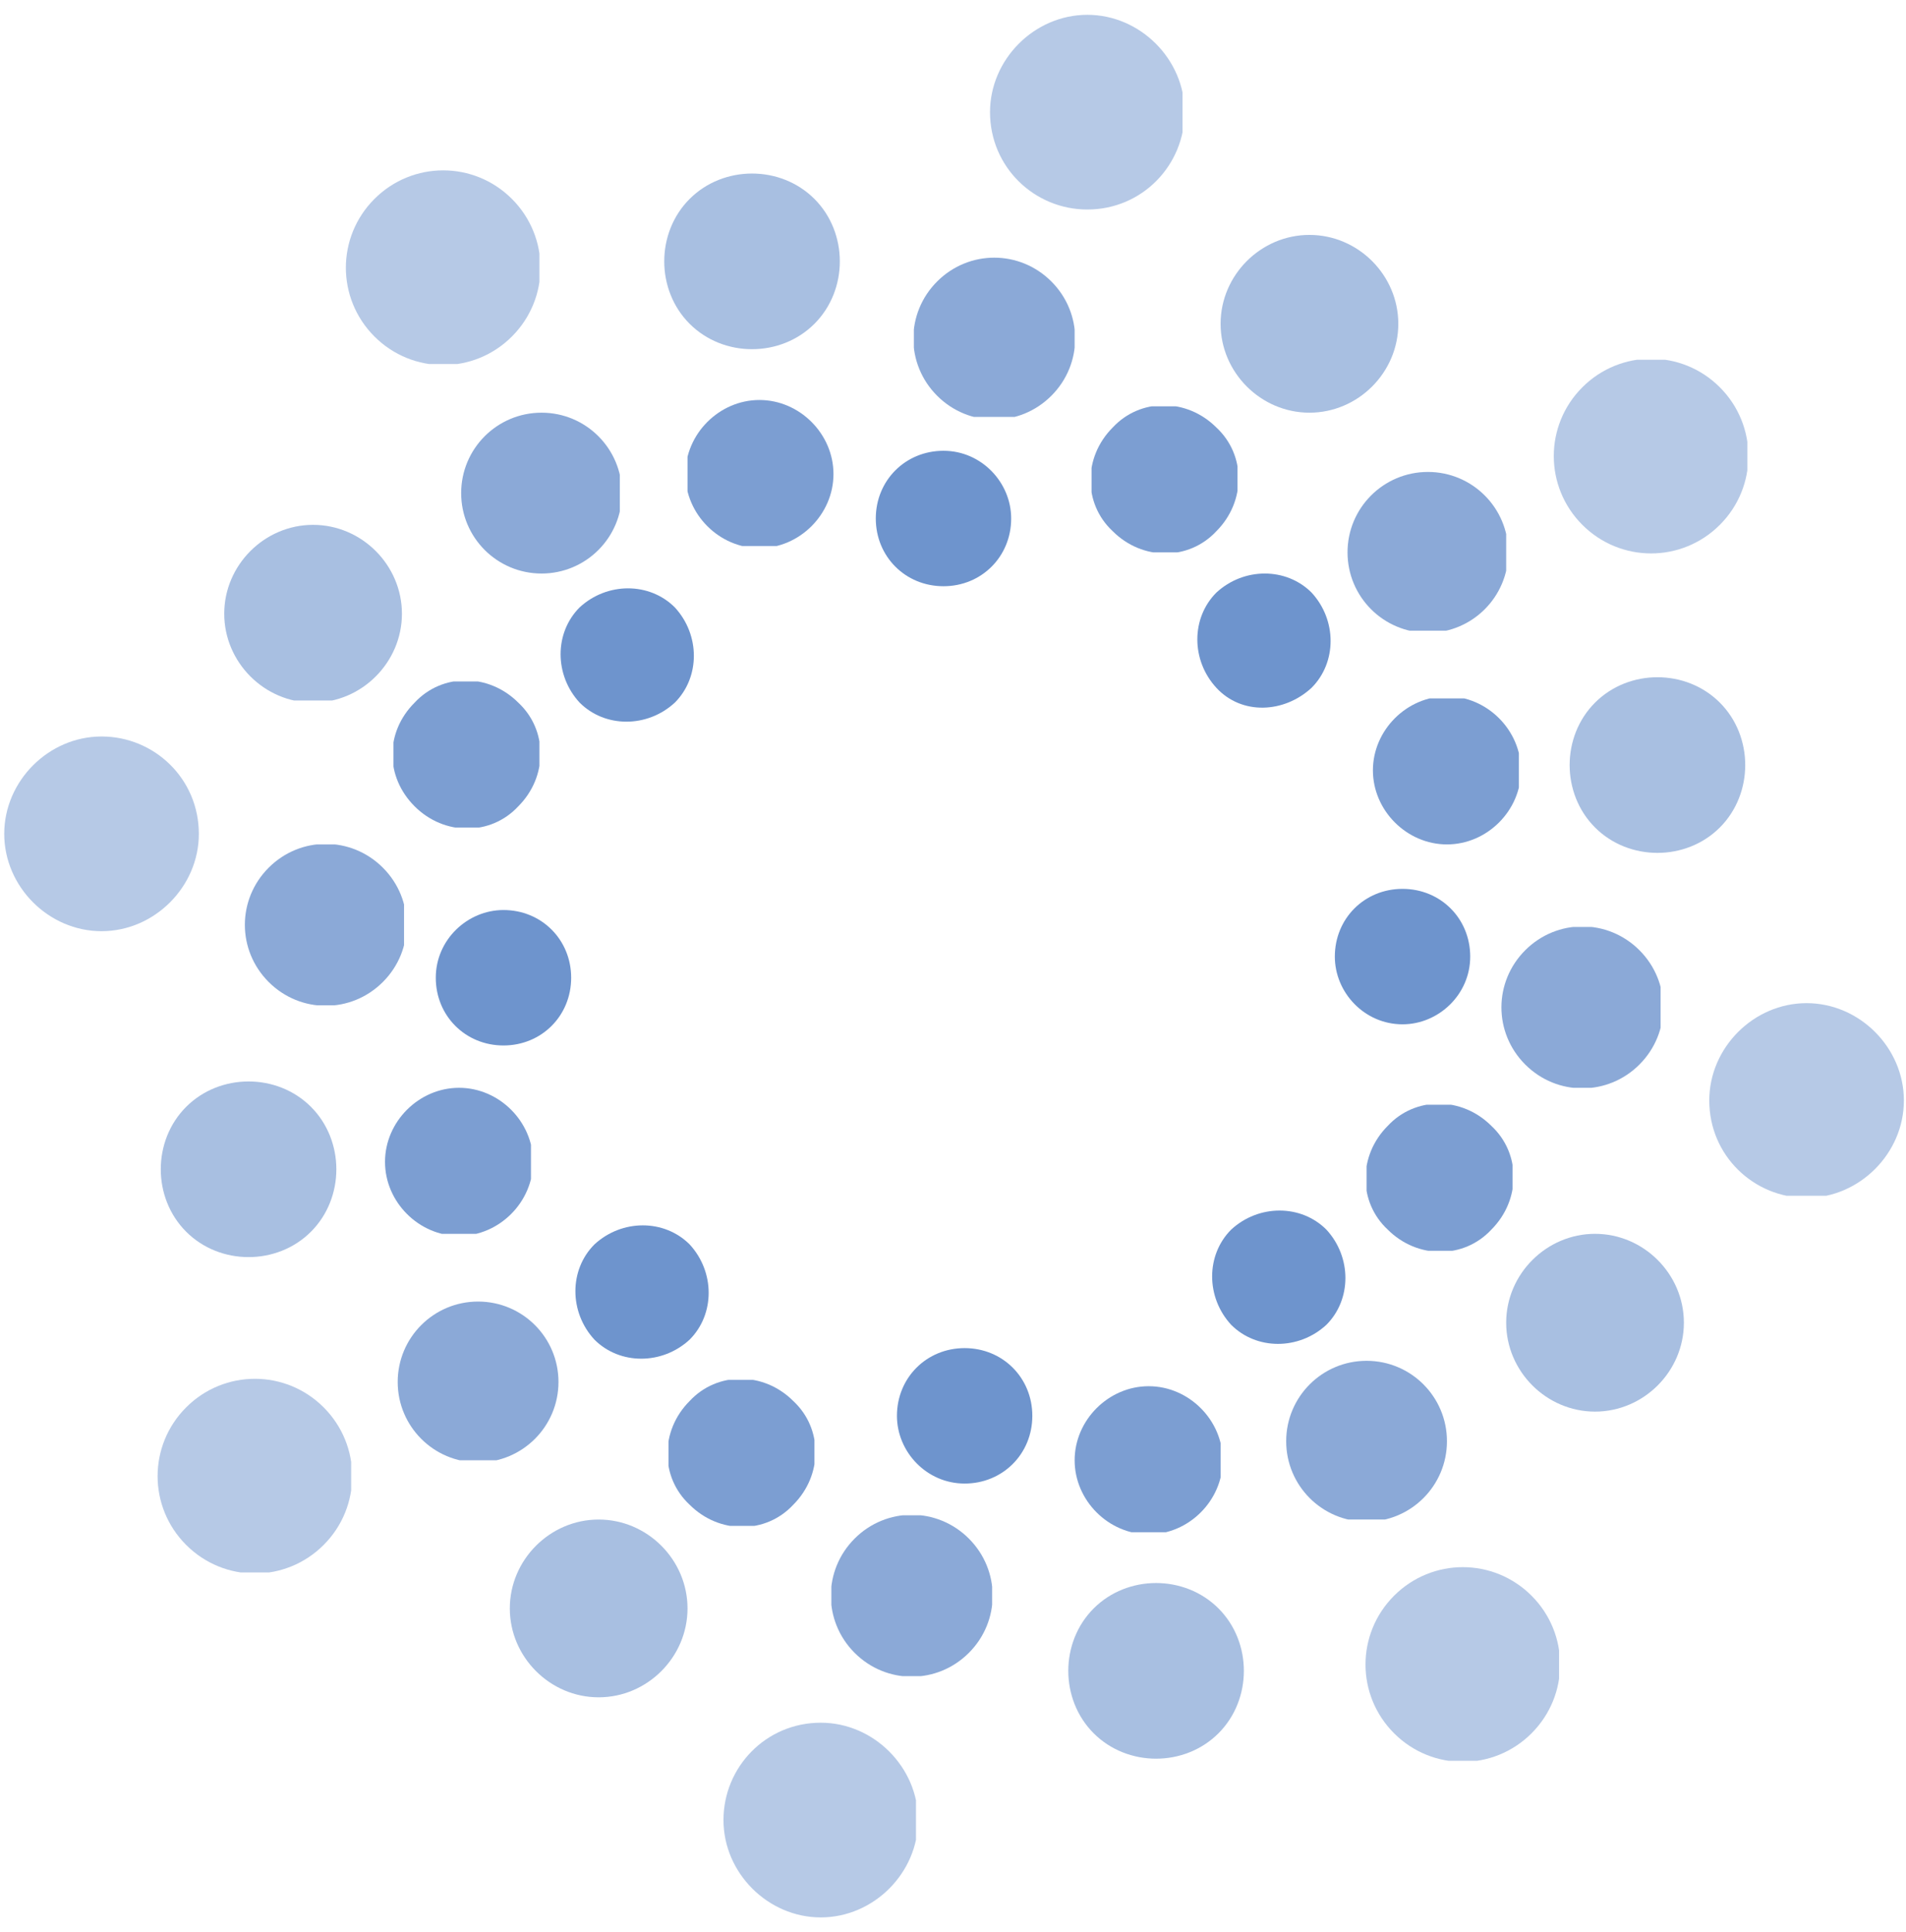 <?xml version="1.0" encoding="UTF-8"?>
<svg id="Layer_1" data-name="Layer 1" xmlns="http://www.w3.org/2000/svg" xmlns:xlink="http://www.w3.org/1999/xlink" version="1.1" viewBox="0 0 90.1 91.3">
  <defs>
    <style>
      .cls-1 {
        clip-path: url(#clippath);
      }

      .cls-2 {
        fill: none;
      }

      .cls-2, .cls-3 {
        stroke-width: 0px;
      }

      .cls-3 {
        fill: #6e94cd;
      }

      .cls-4 {
        clip-path: url(#clippath-1);
      }

      .cls-5 {
        clip-path: url(#clippath-4);
      }

      .cls-6 {
        clip-path: url(#clippath-3);
      }

      .cls-7 {
        clip-path: url(#clippath-2);
      }

      .cls-8 {
        clip-path: url(#clippath-7);
      }

      .cls-9 {
        clip-path: url(#clippath-8);
      }

      .cls-10 {
        clip-path: url(#clippath-6);
      }

      .cls-11 {
        clip-path: url(#clippath-5);
      }

      .cls-12 {
        clip-path: url(#clippath-9);
      }

      .cls-13 {
        clip-path: url(#clippath-60);
      }

      .cls-14 {
        clip-path: url(#clippath-20);
      }

      .cls-15 {
        clip-path: url(#clippath-21);
      }

      .cls-16 {
        clip-path: url(#clippath-24);
      }

      .cls-17 {
        clip-path: url(#clippath-23);
      }

      .cls-18 {
        clip-path: url(#clippath-22);
      }

      .cls-19 {
        clip-path: url(#clippath-25);
      }

      .cls-20 {
        clip-path: url(#clippath-44);
      }

      .cls-21 {
        clip-path: url(#clippath-45);
      }

      .cls-22 {
        clip-path: url(#clippath-40);
      }

      .cls-23 {
        clip-path: url(#clippath-42);
      }

      .cls-24 {
        clip-path: url(#clippath-41);
      }

      .cls-25 {
        clip-path: url(#clippath-47);
      }

      .cls-26 {
        clip-path: url(#clippath-43);
      }

      .cls-27 {
        clip-path: url(#clippath-46);
      }

      .cls-28 {
        clip-path: url(#clippath-48);
      }

      .cls-29 {
        clip-path: url(#clippath-49);
      }

      .cls-30 {
        clip-path: url(#clippath-27);
      }

      .cls-31 {
        clip-path: url(#clippath-28);
      }

      .cls-32 {
        clip-path: url(#clippath-26);
      }

      .cls-33 {
        clip-path: url(#clippath-29);
      }

      .cls-34 {
        clip-path: url(#clippath-34);
      }

      .cls-35 {
        clip-path: url(#clippath-35);
      }

      .cls-36 {
        clip-path: url(#clippath-36);
      }

      .cls-37 {
        clip-path: url(#clippath-37);
      }

      .cls-38 {
        clip-path: url(#clippath-39);
      }

      .cls-39 {
        clip-path: url(#clippath-33);
      }

      .cls-40 {
        clip-path: url(#clippath-32);
      }

      .cls-41 {
        clip-path: url(#clippath-30);
      }

      .cls-42 {
        clip-path: url(#clippath-38);
      }

      .cls-43 {
        clip-path: url(#clippath-31);
      }

      .cls-44 {
        clip-path: url(#clippath-53);
      }

      .cls-45 {
        clip-path: url(#clippath-54);
      }

      .cls-46 {
        clip-path: url(#clippath-50);
      }

      .cls-47 {
        clip-path: url(#clippath-51);
      }

      .cls-48 {
        clip-path: url(#clippath-52);
      }

      .cls-49 {
        clip-path: url(#clippath-55);
      }

      .cls-50 {
        clip-path: url(#clippath-56);
      }

      .cls-51 {
        clip-path: url(#clippath-57);
      }

      .cls-52 {
        clip-path: url(#clippath-58);
      }

      .cls-53 {
        clip-path: url(#clippath-61);
      }

      .cls-54 {
        clip-path: url(#clippath-62);
      }

      .cls-55 {
        clip-path: url(#clippath-59);
      }

      .cls-56 {
        clip-path: url(#clippath-63);
      }

      .cls-57 {
        clip-path: url(#clippath-14);
      }

      .cls-58 {
        clip-path: url(#clippath-13);
      }

      .cls-59 {
        clip-path: url(#clippath-12);
      }

      .cls-60 {
        clip-path: url(#clippath-10);
      }

      .cls-61 {
        clip-path: url(#clippath-15);
      }

      .cls-62 {
        clip-path: url(#clippath-17);
      }

      .cls-63 {
        clip-path: url(#clippath-16);
      }

      .cls-64 {
        clip-path: url(#clippath-19);
      }

      .cls-65 {
        clip-path: url(#clippath-11);
      }

      .cls-66 {
        clip-path: url(#clippath-18);
      }

      .cls-67 {
        opacity: .6;
      }

      .cls-68 {
        opacity: .5;
      }

      .cls-69 {
        opacity: .9;
      }

      .cls-70 {
        opacity: .8;
      }
    </style>
    <clipPath id="clippath">
      <rect class="cls-2" x="18.2" y="51.4" width="6.9" height="6.9"/>
    </clipPath>
    <clipPath id="clippath-1">
      <rect class="cls-2" x="18.2" y="51.4" width="6.9" height="6.9"/>
    </clipPath>
    <clipPath id="clippath-2">
      <rect class="cls-2" x="18.8" y="61.4" width="7.6" height="7.6"/>
    </clipPath>
    <clipPath id="clippath-3">
      <rect class="cls-2" x="18.8" y="61.5" width="7.6" height="7.6"/>
    </clipPath>
    <clipPath id="clippath-4">
      <rect class="cls-2" x="24.1" y="71.8" width="8.4" height="8.4"/>
    </clipPath>
    <clipPath id="clippath-5">
      <rect class="cls-2" x="24.1" y="71.8" width="8.4" height="8.4"/>
    </clipPath>
    <clipPath id="clippath-6">
      <rect class="cls-2" x="34.1" y="81.4" width="9.2" height="9.2"/>
    </clipPath>
    <clipPath id="clippath-7">
      <rect class="cls-2" x="34.1" y="81.4" width="9.2" height="9.2"/>
    </clipPath>
    <clipPath id="clippath-8">
      <rect class="cls-2" x="64.6" y="52.2" width="6.9" height="6.9"/>
    </clipPath>
    <clipPath id="clippath-9">
      <rect class="cls-2" x="64.6" y="52.2" width="6.9" height="6.9"/>
    </clipPath>
    <clipPath id="clippath-10">
      <rect class="cls-2" x="70.9" y="43.8" width="7.6" height="7.6"/>
    </clipPath>
    <clipPath id="clippath-11">
      <rect class="cls-2" x="70.9" y="43.8" width="7.6" height="7.6"/>
    </clipPath>
    <clipPath id="clippath-12">
      <rect class="cls-2" x="74.2" y="31.9" width="8.4" height="8.4"/>
    </clipPath>
    <clipPath id="clippath-13">
      <rect class="cls-2" x="74.2" y="31.9" width="8.4" height="8.4"/>
    </clipPath>
    <clipPath id="clippath-14">
      <rect class="cls-2" x="73.4" y="17" width="9.2" height="9.2"/>
    </clipPath>
    <clipPath id="clippath-15">
      <rect class="cls-2" x="73.4" y="17" width="9.2" height="9.2"/>
    </clipPath>
    <clipPath id="clippath-16">
      <rect class="cls-2" x="32.5" y="18.9" width="6.9" height="7"/>
    </clipPath>
    <clipPath id="clippath-17">
      <rect class="cls-2" x="32.5" y="18.9" width="6.9" height="6.9"/>
    </clipPath>
    <clipPath id="clippath-18">
      <rect class="cls-2" x="21.7" y="19.5" width="7.6" height="7.6"/>
    </clipPath>
    <clipPath id="clippath-19">
      <rect class="cls-2" x="21.7" y="19.5" width="7.6" height="7.6"/>
    </clipPath>
    <clipPath id="clippath-20">
      <rect class="cls-2" x="10.6" y="24.7" width="8.4" height="8.4"/>
    </clipPath>
    <clipPath id="clippath-21">
      <rect class="cls-2" x="10.6" y="24.8" width="8.4" height="8.4"/>
    </clipPath>
    <clipPath id="clippath-22">
      <rect class="cls-2" x=".2" y="34.8" width="9.2" height="9.2"/>
    </clipPath>
    <clipPath id="clippath-23">
      <rect class="cls-2" x=".2" y="34.8" width="9.2" height="9.2"/>
    </clipPath>
    <clipPath id="clippath-24">
      <rect class="cls-2" x="31.6" y="65.2" width="6.9" height="7"/>
    </clipPath>
    <clipPath id="clippath-25">
      <rect class="cls-2" x="31.6" y="65.2" width="6.9" height="6.9"/>
    </clipPath>
    <clipPath id="clippath-26">
      <rect class="cls-2" x="39.3" y="71.6" width="7.6" height="7.6"/>
    </clipPath>
    <clipPath id="clippath-27">
      <rect class="cls-2" x="39.3" y="71.6" width="7.6" height="7.6"/>
    </clipPath>
    <clipPath id="clippath-28">
      <rect class="cls-2" x="50.4" y="74.8" width="8.4" height="8.4"/>
    </clipPath>
    <clipPath id="clippath-29">
      <rect class="cls-2" x="50.4" y="74.8" width="8.4" height="8.4"/>
    </clipPath>
    <clipPath id="clippath-30">
      <rect class="cls-2" x="64.5" y="74" width="9.2" height="9.2"/>
    </clipPath>
    <clipPath id="clippath-31">
      <rect class="cls-2" x="64.5" y="74" width="9.2" height="9.2"/>
    </clipPath>
    <clipPath id="clippath-32">
      <rect class="cls-2" x="64.9" y="33" width="6.9" height="6.9"/>
    </clipPath>
    <clipPath id="clippath-33">
      <rect class="cls-2" x="64.9" y="33" width="6.9" height="6.9"/>
    </clipPath>
    <clipPath id="clippath-34">
      <rect class="cls-2" x="63.6" y="22.2" width="7.6" height="7.6"/>
    </clipPath>
    <clipPath id="clippath-35">
      <rect class="cls-2" x="63.6" y="22.2" width="7.6" height="7.6"/>
    </clipPath>
    <clipPath id="clippath-36">
      <rect class="cls-2" x="57.7" y="11.1" width="8.4" height="8.4"/>
    </clipPath>
    <clipPath id="clippath-37">
      <rect class="cls-2" x="57.7" y="11.1" width="8.4" height="8.4"/>
    </clipPath>
    <clipPath id="clippath-38">
      <rect class="cls-2" x="46.7" y=".7" width="9.2" height="9.2"/>
    </clipPath>
    <clipPath id="clippath-39">
      <rect class="cls-2" x="46.7" y=".7" width="9.2" height="9.2"/>
    </clipPath>
    <clipPath id="clippath-40">
      <rect class="cls-2" x="18.6" y="32.2" width="6.9" height="7"/>
    </clipPath>
    <clipPath id="clippath-41">
      <rect class="cls-2" x="18.6" y="32.2" width="6.9" height="6.9"/>
    </clipPath>
    <clipPath id="clippath-42">
      <rect class="cls-2" x="11.5" y="39.9" width="7.6" height="7.6"/>
    </clipPath>
    <clipPath id="clippath-43">
      <rect class="cls-2" x="11.5" y="39.9" width="7.6" height="7.6"/>
    </clipPath>
    <clipPath id="clippath-44">
      <rect class="cls-2" x="7.5" y="51" width="8.4" height="8.4"/>
    </clipPath>
    <clipPath id="clippath-45">
      <rect class="cls-2" x="7.5" y="51" width="8.4" height="8.4"/>
    </clipPath>
    <clipPath id="clippath-46">
      <rect class="cls-2" x="7.4" y="65.1" width="9.2" height="9.2"/>
    </clipPath>
    <clipPath id="clippath-47">
      <rect class="cls-2" x="7.4" y="65.1" width="9.2" height="9.2"/>
    </clipPath>
    <clipPath id="clippath-48">
      <rect class="cls-2" x="50.8" y="65.5" width="6.9" height="6.9"/>
    </clipPath>
    <clipPath id="clippath-49">
      <rect class="cls-2" x="50.8" y="65.5" width="6.9" height="6.9"/>
    </clipPath>
    <clipPath id="clippath-50">
      <rect class="cls-2" x="60.8" y="64.2" width="7.6" height="7.7"/>
    </clipPath>
    <clipPath id="clippath-51">
      <rect class="cls-2" x="60.8" y="64.2" width="7.6" height="7.6"/>
    </clipPath>
    <clipPath id="clippath-52">
      <rect class="cls-2" x="71.2" y="58.3" width="8.4" height="8.4"/>
    </clipPath>
    <clipPath id="clippath-53">
      <rect class="cls-2" x="71.2" y="58.3" width="8.4" height="8.4"/>
    </clipPath>
    <clipPath id="clippath-54">
      <rect class="cls-2" x="80.8" y="47.3" width="9.2" height="9.2"/>
    </clipPath>
    <clipPath id="clippath-55">
      <rect class="cls-2" x="80.8" y="47.3" width="9.2" height="9.2"/>
    </clipPath>
    <clipPath id="clippath-56">
      <rect class="cls-2" x="51.6" y="19.2" width="6.9" height="7"/>
    </clipPath>
    <clipPath id="clippath-57">
      <rect class="cls-2" x="51.6" y="19.2" width="6.9" height="6.9"/>
    </clipPath>
    <clipPath id="clippath-58">
      <rect class="cls-2" x="43.2" y="12.1" width="7.6" height="7.6"/>
    </clipPath>
    <clipPath id="clippath-59">
      <rect class="cls-2" x="43.2" y="12.1" width="7.6" height="7.6"/>
    </clipPath>
    <clipPath id="clippath-60">
      <rect class="cls-2" x="31.3" y="8.1" width="8.4" height="8.4"/>
    </clipPath>
    <clipPath id="clippath-61">
      <rect class="cls-2" x="31.3" y="8.1" width="8.4" height="8.4"/>
    </clipPath>
    <clipPath id="clippath-62">
      <rect class="cls-2" x="16.3" y="8" width="9.2" height="9.2"/>
    </clipPath>
    <clipPath id="clippath-63">
      <rect class="cls-2" x="16.3" y="8" width="9.2" height="9.2"/>
    </clipPath>
  </defs>
  <path class="cls-3" d="M23.8,43c-1.7,0-3.2,1.4-3.2,3.2s1.4,3.2,3.2,3.2,3.2-1.4,3.2-3.2-1.4-3.2-3.2-3.2"/>
  <g class="cls-69">
    <g class="cls-1">
      <g class="cls-4">
        <path class="cls-3" d="M21.7,51.4c-1.9,0-3.5,1.6-3.5,3.5s1.6,3.5,3.5,3.5,3.5-1.6,3.5-3.5c0-1.9-1.6-3.5-3.5-3.5"/>
      </g>
    </g>
  </g>
  <g class="cls-70">
    <g class="cls-7">
      <g class="cls-6">
        <path class="cls-3" d="M22.6,61.5c-2.1,0-3.8,1.7-3.8,3.8s1.7,3.8,3.8,3.8,3.8-1.7,3.8-3.8-1.7-3.8-3.8-3.8"/>
      </g>
    </g>
  </g>
  <g class="cls-67">
    <g class="cls-5">
      <g class="cls-11">
        <path class="cls-3" d="M28.3,71.8c-2.3,0-4.2,1.9-4.2,4.2s1.9,4.2,4.2,4.2,4.2-1.9,4.2-4.2-1.9-4.2-4.2-4.2"/>
      </g>
    </g>
  </g>
  <g class="cls-68">
    <g class="cls-10">
      <g class="cls-8">
        <path class="cls-3" d="M38.8,81.4c-2.6,0-4.6,2.1-4.6,4.6s2.1,4.6,4.6,4.6,4.6-2.1,4.6-4.6-2.1-4.6-4.6-4.6"/>
      </g>
    </g>
  </g>
  <path class="cls-3" d="M58.2,62.6c1.2,1.2,3.2,1.2,4.5,0,1.2-1.2,1.2-3.2,0-4.5-1.2-1.2-3.2-1.2-4.5,0-1.2,1.2-1.2,3.2,0,4.5"/>
  <g class="cls-69">
    <g class="cls-9">
      <g class="cls-12">
        <path class="cls-3" d="M65.6,58.1c1.4,1.4,3.6,1.4,4.9,0,1.4-1.4,1.4-3.6,0-4.9-1.4-1.4-3.6-1.4-4.9,0-1.4,1.4-1.4,3.6,0,4.9"/>
      </g>
    </g>
  </g>
  <g class="cls-70">
    <g class="cls-60">
      <g class="cls-65">
        <path class="cls-3" d="M72.1,50.3c1.5,1.5,3.9,1.5,5.4,0,1.5-1.5,1.5-3.9,0-5.4-1.5-1.5-3.9-1.5-5.4,0-1.5,1.5-1.5,3.9,0,5.4"/>
      </g>
    </g>
  </g>
  <g class="cls-67">
    <g class="cls-59">
      <g class="cls-58">
        <path class="cls-3" d="M75.4,39.1c1.6,1.6,4.3,1.6,5.9,0,1.6-1.6,1.6-4.3,0-5.9-1.6-1.6-4.3-1.6-5.9,0-1.6,1.6-1.6,4.3,0,5.9"/>
      </g>
    </g>
  </g>
  <g class="cls-68">
    <g class="cls-57">
      <g class="cls-61">
        <path class="cls-3" d="M74.8,24.8c1.8,1.8,4.7,1.8,6.5,0,1.8-1.8,1.8-4.7,0-6.5-1.8-1.8-4.7-1.8-6.5,0-1.8,1.8-1.8,4.7,0,6.5"/>
      </g>
    </g>
  </g>
  <path class="cls-3" d="M47.8,24.5c0-1.7-1.4-3.2-3.2-3.2s-3.2,1.4-3.2,3.2,1.4,3.2,3.2,3.2,3.2-1.4,3.2-3.2"/>
  <g class="cls-69">
    <g class="cls-63">
      <g class="cls-62">
        <path class="cls-3" d="M39.4,22.4c0-1.9-1.6-3.5-3.5-3.5s-3.5,1.6-3.5,3.5,1.6,3.5,3.5,3.5,3.5-1.6,3.5-3.5"/>
      </g>
    </g>
  </g>
  <g class="cls-70">
    <g class="cls-66">
      <g class="cls-64">
        <path class="cls-3" d="M29.4,23.3c0-2.1-1.7-3.8-3.8-3.8s-3.8,1.7-3.8,3.8,1.7,3.8,3.8,3.8,3.8-1.7,3.8-3.8"/>
      </g>
    </g>
  </g>
  <g class="cls-67">
    <g class="cls-14">
      <g class="cls-15">
        <path class="cls-3" d="M19,29c0-2.3-1.9-4.2-4.2-4.2s-4.2,1.9-4.2,4.2,1.9,4.2,4.2,4.2,4.2-1.9,4.2-4.2"/>
      </g>
    </g>
  </g>
  <g class="cls-68">
    <g class="cls-18">
      <g class="cls-17">
        <path class="cls-3" d="M9.4,39.4c0-2.6-2.1-4.6-4.6-4.6S.2,36.9.2,39.4s2.1,4.6,4.6,4.6,4.6-2.1,4.6-4.6"/>
      </g>
    </g>
  </g>
  <path class="cls-3" d="M28.1,58.8c-1.2,1.2-1.2,3.2,0,4.5,1.2,1.2,3.2,1.2,4.5,0,1.2-1.2,1.2-3.2,0-4.5-1.2-1.2-3.2-1.2-4.5,0"/>
  <g class="cls-69">
    <g class="cls-16">
      <g class="cls-19">
        <path class="cls-3" d="M32.6,66.2c-1.4,1.4-1.4,3.6,0,4.9,1.4,1.4,3.6,1.4,4.9,0,1.4-1.4,1.4-3.6,0-4.9-1.4-1.4-3.6-1.4-4.9,0"/>
      </g>
    </g>
  </g>
  <g class="cls-70">
    <g class="cls-32">
      <g class="cls-30">
        <path class="cls-3" d="M40.4,72.7c-1.5,1.5-1.5,3.9,0,5.4,1.5,1.5,3.9,1.5,5.4,0,1.5-1.5,1.5-3.9,0-5.4-1.5-1.5-3.9-1.5-5.4,0"/>
      </g>
    </g>
  </g>
  <g class="cls-67">
    <g class="cls-31">
      <g class="cls-33">
        <path class="cls-3" d="M51.7,76c-1.6,1.6-1.6,4.3,0,5.9,1.6,1.6,4.3,1.6,5.9,0,1.6-1.6,1.6-4.3,0-5.9-1.6-1.6-4.3-1.6-5.9,0"/>
      </g>
    </g>
  </g>
  <g class="cls-68">
    <g class="cls-41">
      <g class="cls-43">
        <path class="cls-3" d="M65.9,75.4c-1.8,1.8-1.8,4.7,0,6.5,1.8,1.8,4.7,1.8,6.5,0,1.8-1.8,1.8-4.7,0-6.5-1.8-1.8-4.7-1.8-6.5,0"/>
      </g>
    </g>
  </g>
  <path class="cls-3" d="M66.3,48.4c1.7,0,3.2-1.4,3.2-3.2s-1.4-3.2-3.2-3.2-3.2,1.4-3.2,3.2c0,1.7,1.4,3.2,3.2,3.2"/>
  <g class="cls-69">
    <g class="cls-40">
      <g class="cls-39">
        <path class="cls-3" d="M68.4,39.9c1.9,0,3.5-1.6,3.5-3.5s-1.6-3.5-3.5-3.5-3.5,1.6-3.5,3.5,1.6,3.5,3.5,3.5"/>
      </g>
    </g>
  </g>
  <g class="cls-70">
    <g class="cls-34">
      <g class="cls-35">
        <path class="cls-3" d="M67.5,29.9c2.1,0,3.8-1.7,3.8-3.8s-1.7-3.8-3.8-3.8-3.8,1.7-3.8,3.8c0,2.1,1.7,3.8,3.8,3.8"/>
      </g>
    </g>
  </g>
  <g class="cls-67">
    <g class="cls-36">
      <g class="cls-37">
        <path class="cls-3" d="M61.9,19.5c2.3,0,4.2-1.9,4.2-4.2s-1.9-4.2-4.2-4.2-4.2,1.9-4.2,4.2c0,2.3,1.9,4.2,4.2,4.2"/>
      </g>
    </g>
  </g>
  <g class="cls-68">
    <g class="cls-42">
      <g class="cls-38">
        <path class="cls-3" d="M51.4,9.9c2.6,0,4.6-2.1,4.6-4.6s-2.1-4.6-4.6-4.6-4.6,2.1-4.6,4.6c0,2.6,2.1,4.6,4.6,4.6"/>
      </g>
    </g>
  </g>
  <path class="cls-3" d="M31.9,28.7c-1.2-1.2-3.2-1.2-4.5,0-1.2,1.2-1.2,3.2,0,4.5,1.2,1.2,3.2,1.2,4.5,0,1.2-1.2,1.2-3.2,0-4.5"/>
  <g class="cls-69">
    <g class="cls-22">
      <g class="cls-24">
        <path class="cls-3" d="M24.5,33.2c-1.4-1.4-3.6-1.4-4.9,0-1.4,1.4-1.4,3.5,0,4.9,1.4,1.4,3.6,1.4,4.9,0,1.4-1.4,1.4-3.6,0-4.9"/>
      </g>
    </g>
  </g>
  <g class="cls-70">
    <g class="cls-23">
      <g class="cls-26">
        <path class="cls-3" d="M18.1,41c-1.5-1.5-3.9-1.5-5.4,0-1.5,1.5-1.5,3.9,0,5.4,1.5,1.5,3.9,1.5,5.4,0,1.5-1.5,1.5-3.9,0-5.4"/>
      </g>
    </g>
  </g>
  <g class="cls-67">
    <g class="cls-20">
      <g class="cls-21">
        <path class="cls-3" d="M14.7,52.3c-1.6-1.6-4.3-1.6-5.9,0-1.6,1.6-1.6,4.3,0,5.9,1.6,1.6,4.3,1.6,5.9,0,1.6-1.6,1.6-4.3,0-5.9"/>
      </g>
    </g>
  </g>
  <g class="cls-68">
    <g class="cls-27">
      <g class="cls-25">
        <path class="cls-3" d="M15.3,66.5c-1.8-1.8-4.7-1.8-6.5,0-1.8,1.8-1.8,4.7,0,6.5,1.8,1.8,4.7,1.8,6.5,0,1.8-1.8,1.8-4.7,0-6.5"/>
      </g>
    </g>
  </g>
  <path class="cls-3" d="M42.4,66.9c0,1.7,1.4,3.2,3.2,3.2s3.2-1.4,3.2-3.2-1.4-3.2-3.2-3.2-3.2,1.4-3.2,3.2"/>
  <g class="cls-69">
    <g class="cls-28">
      <g class="cls-29">
        <path class="cls-3" d="M50.8,69c0,1.9,1.6,3.5,3.5,3.5s3.5-1.6,3.5-3.5-1.6-3.5-3.5-3.5c-1.9,0-3.5,1.6-3.5,3.5"/>
      </g>
    </g>
  </g>
  <g class="cls-70">
    <g class="cls-46">
      <g class="cls-47">
        <path class="cls-3" d="M60.8,68.1c0,2.1,1.7,3.8,3.8,3.8s3.8-1.7,3.8-3.8-1.7-3.8-3.8-3.8-3.8,1.7-3.8,3.8"/>
      </g>
    </g>
  </g>
  <g class="cls-67">
    <g class="cls-48">
      <g class="cls-44">
        <path class="cls-3" d="M71.2,62.5c0,2.3,1.9,4.2,4.2,4.2s4.2-1.9,4.2-4.2-1.9-4.2-4.2-4.2c-2.3,0-4.2,1.9-4.2,4.2"/>
      </g>
    </g>
  </g>
  <g class="cls-68">
    <g class="cls-45">
      <g class="cls-49">
        <path class="cls-3" d="M80.8,52c0,2.6,2.1,4.6,4.6,4.6s4.6-2.1,4.6-4.6-2.1-4.6-4.6-4.6-4.6,2.1-4.6,4.6"/>
      </g>
    </g>
  </g>
  <path class="cls-3" d="M62,32.5c1.2-1.2,1.2-3.2,0-4.5-1.2-1.2-3.2-1.2-4.5,0-1.2,1.2-1.2,3.2,0,4.5s3.2,1.2,4.5,0"/>
  <g class="cls-69">
    <g class="cls-50">
      <g class="cls-51">
        <path class="cls-3" d="M57.5,25.1c1.4-1.4,1.4-3.6,0-4.9-1.4-1.4-3.6-1.4-4.9,0-1.4,1.4-1.4,3.6,0,4.9,1.4,1.4,3.6,1.4,4.9,0"/>
      </g>
    </g>
  </g>
  <g class="cls-70">
    <g class="cls-52">
      <g class="cls-55">
        <path class="cls-3" d="M49.7,18.7c1.5-1.5,1.5-3.9,0-5.4-1.5-1.5-3.9-1.5-5.4,0-1.5,1.5-1.5,3.9,0,5.4,1.5,1.5,3.9,1.5,5.4,0"/>
      </g>
    </g>
  </g>
  <g class="cls-67">
    <g class="cls-13">
      <g class="cls-53">
        <path class="cls-3" d="M38.5,15.3c1.6-1.6,1.6-4.3,0-5.9-1.6-1.6-4.3-1.6-5.9,0-1.6,1.6-1.6,4.3,0,5.9,1.6,1.6,4.3,1.6,5.9,0"/>
      </g>
    </g>
  </g>
  <g class="cls-68">
    <g class="cls-54">
      <g class="cls-56">
        <path class="cls-3" d="M24.2,15.9c1.8-1.8,1.8-4.7,0-6.5-1.8-1.8-4.7-1.8-6.5,0-1.8,1.8-1.8,4.7,0,6.5,1.8,1.8,4.7,1.8,6.5,0"/>
      </g>
    </g>
  </g>
</svg>